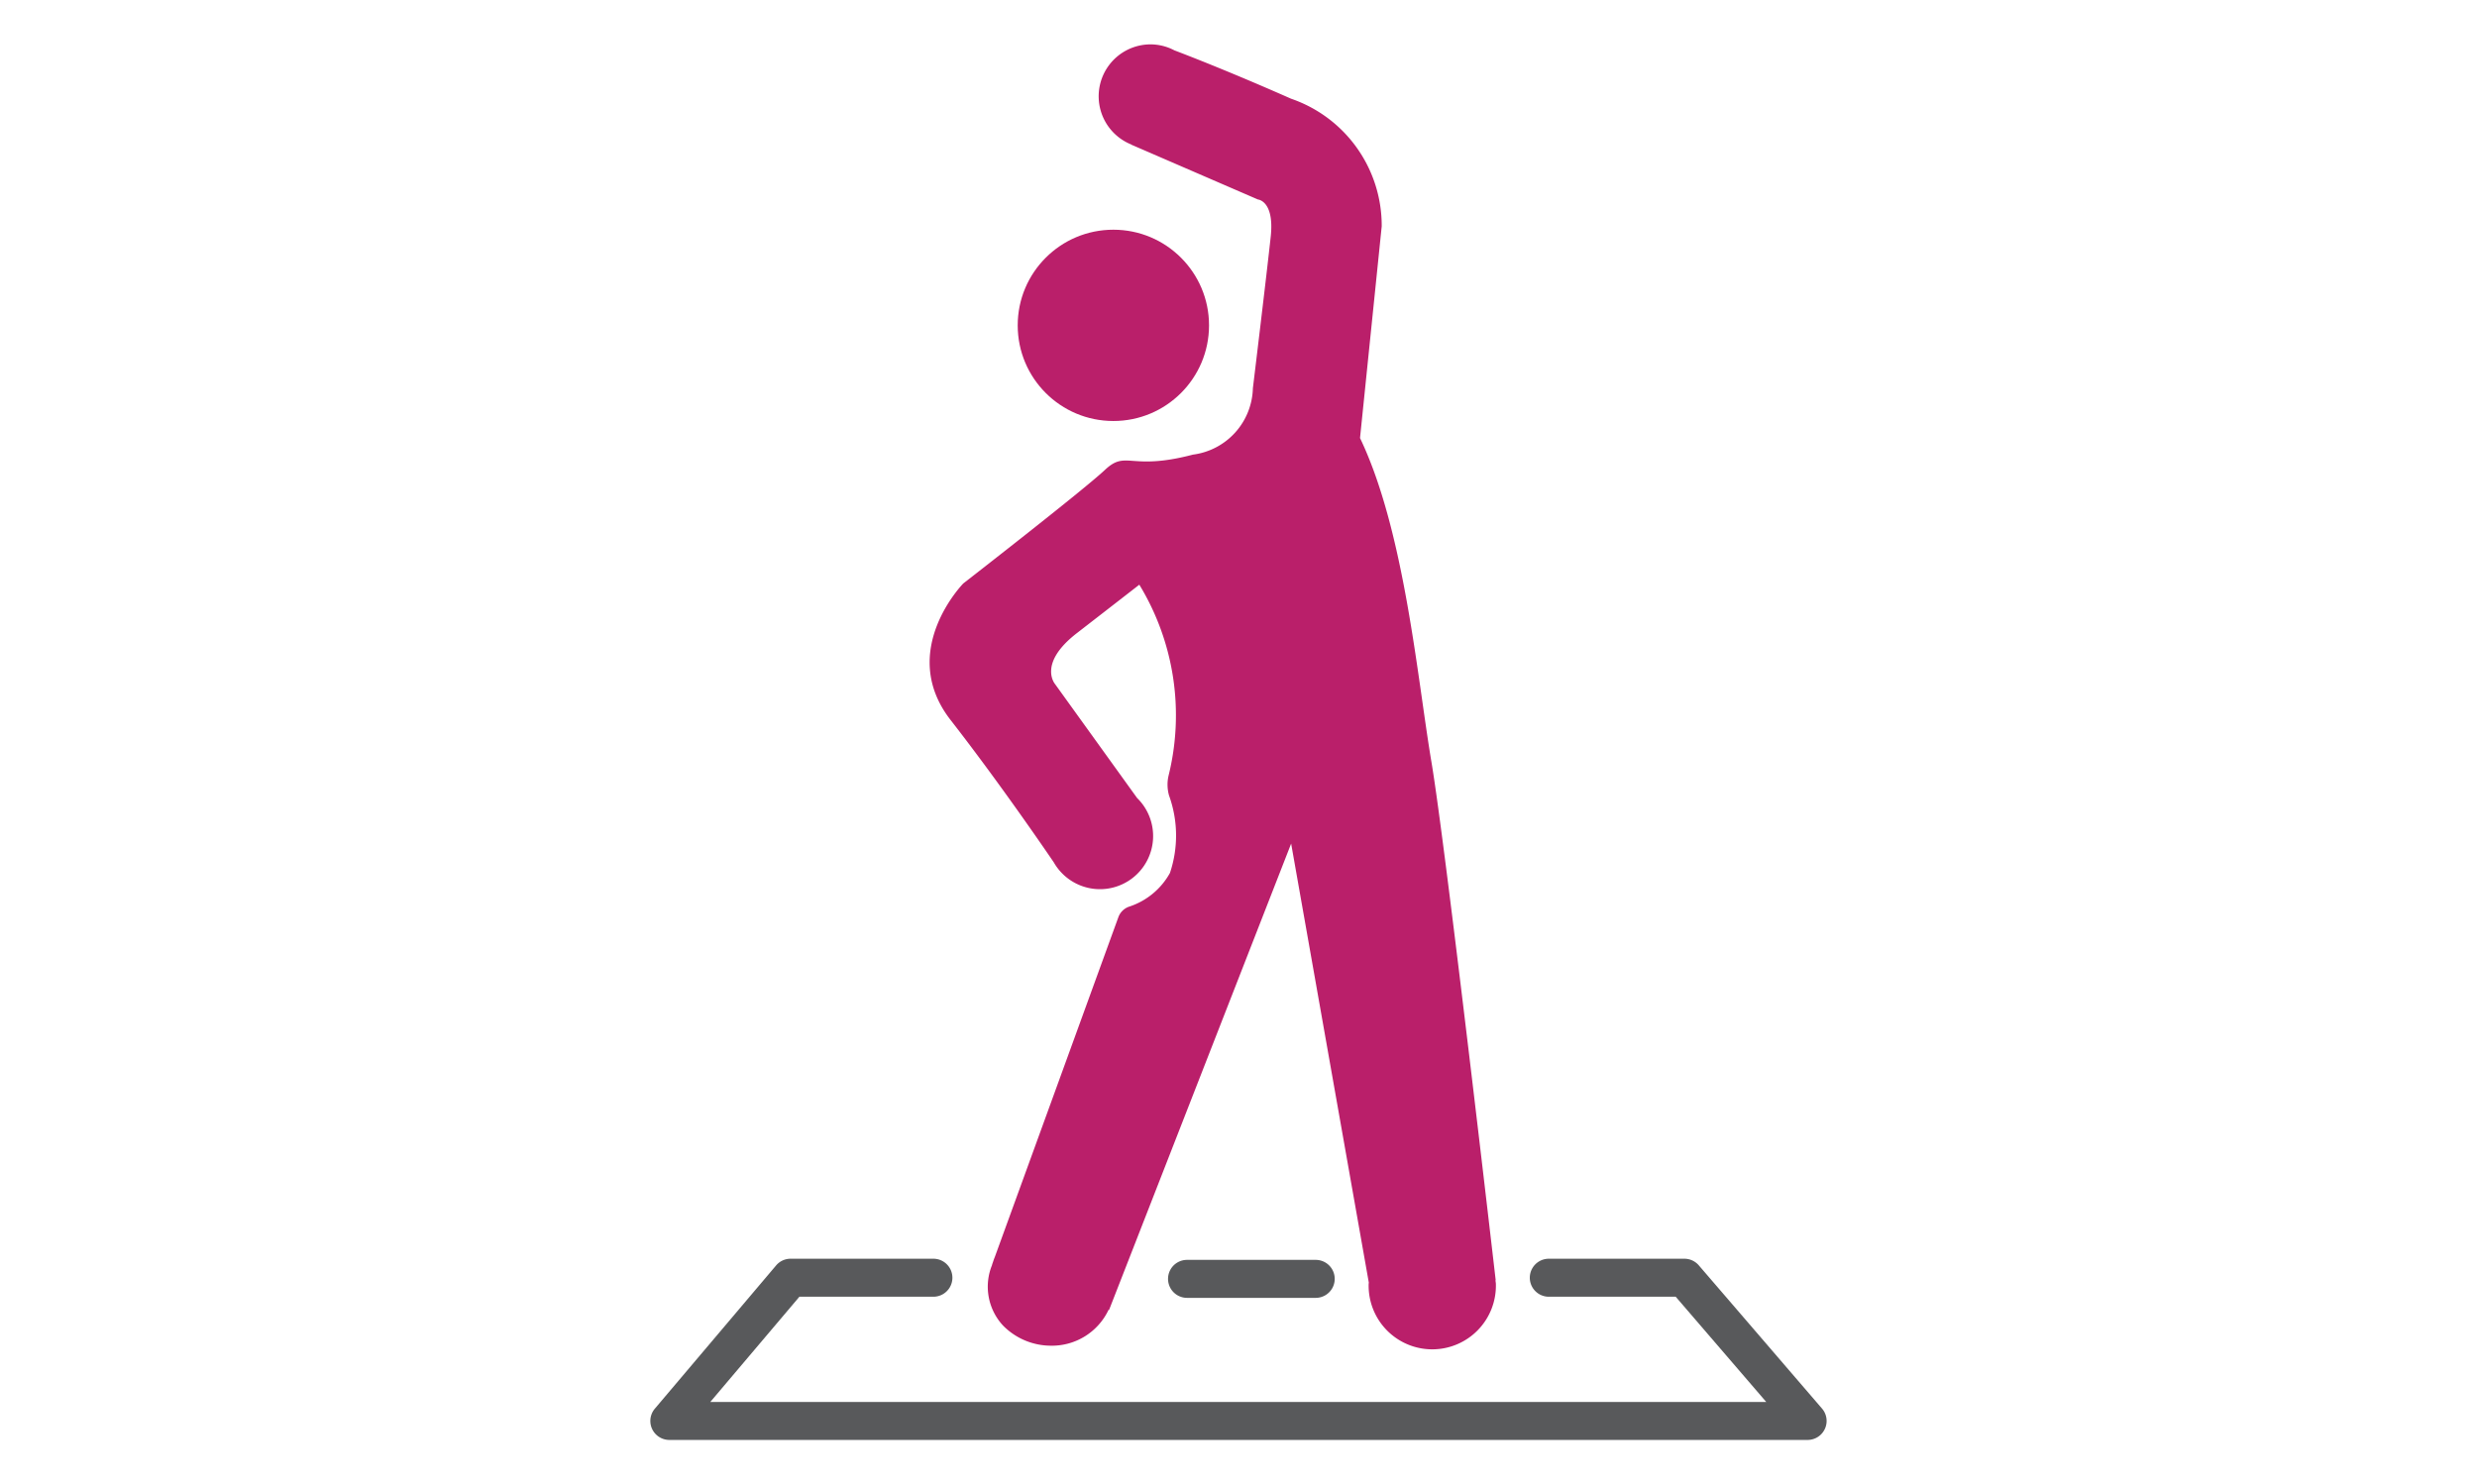 <?xml version="1.0" encoding="UTF-8"?>
<svg xmlns="http://www.w3.org/2000/svg" id="Icons" viewBox="0 0 65.197 39.075">
  <defs>
    <style>.cls-1{fill:#58595b;}.cls-2{fill:#ba1f6a;}</style>
  </defs>
  <path class="cls-1" d="M47.579,37.906H17.618a.5.5,0,0,1-.382-.823l3.191-3.77a.5.5,0,0,1,.382-.177h3.759a.5.5,0,0,1,0,1H21.041l-2.345,2.77h27.793l-2.383-2.77H40.766a.5.5,0,0,1,0-1h3.569a.5.5,0,0,1,.379.174l3.243,3.77a.5.5,0,0,1-.379.826Z"></path>
  <circle class="cls-2" cx="29.305" cy="8.565" r="2.518"></circle>
  <path class="cls-2" d="M39.362,33.7l.006-0S38.046,22.242,37.677,20.059c-.369-2.182-.705-6.077-1.88-8.528l.571-5.574a3.533,3.533,0,0,0-2.384-3.358c-1.503-.664-2.595-1.092-3.074-1.274a1.354,1.354,0,0,0-.624-.157,1.367,1.367,0,0,0-.509,2.636l-.001.004L33.111,5.252s.436.034.336.974-.47,3.996-.47,3.996a1.809,1.809,0,0,1-1.578,1.746c-1.67.439-1.746-.134-2.317.403-.571.537-3.727,2.988-3.727,2.988s-1.746,1.78-.336,3.593c1.297,1.667,2.527,3.469,2.717,3.748a1.399,1.399,0,1,0,2.194-1.692L27.772,18.011s-.47-.537.571-1.343S29.988,15.392,29.988,15.392a6.613,6.613,0,0,1,.767,5.038,1.051,1.051,0,0,0,.015.511,3.095,3.095,0,0,1,.024,2.04,1.9,1.9,0,0,1-1.07.885.458.458,0,0,0-.287.278l-3.255,8.953c-.02.045-.034.092-.05.138l-.021.059.003.002a1.504,1.504,0,0,0,.287,1.599,1.771,1.771,0,0,0,1.247.53,1.649,1.649,0,0,0,1.53-.943l.013.004L33.984,22.208l2.044,11.554c-0.0.015-.004.028-.004.043a1.675,1.675,0,1,0,3.349,0C39.373,33.769,39.364,33.735,39.362,33.7Z"></path>
  <path class="cls-1" d="M34.631,34.166H31.244a.5.5,0,0,1,0-1h3.387a.5.5,0,0,1,0,1Z"></path>
</svg>
